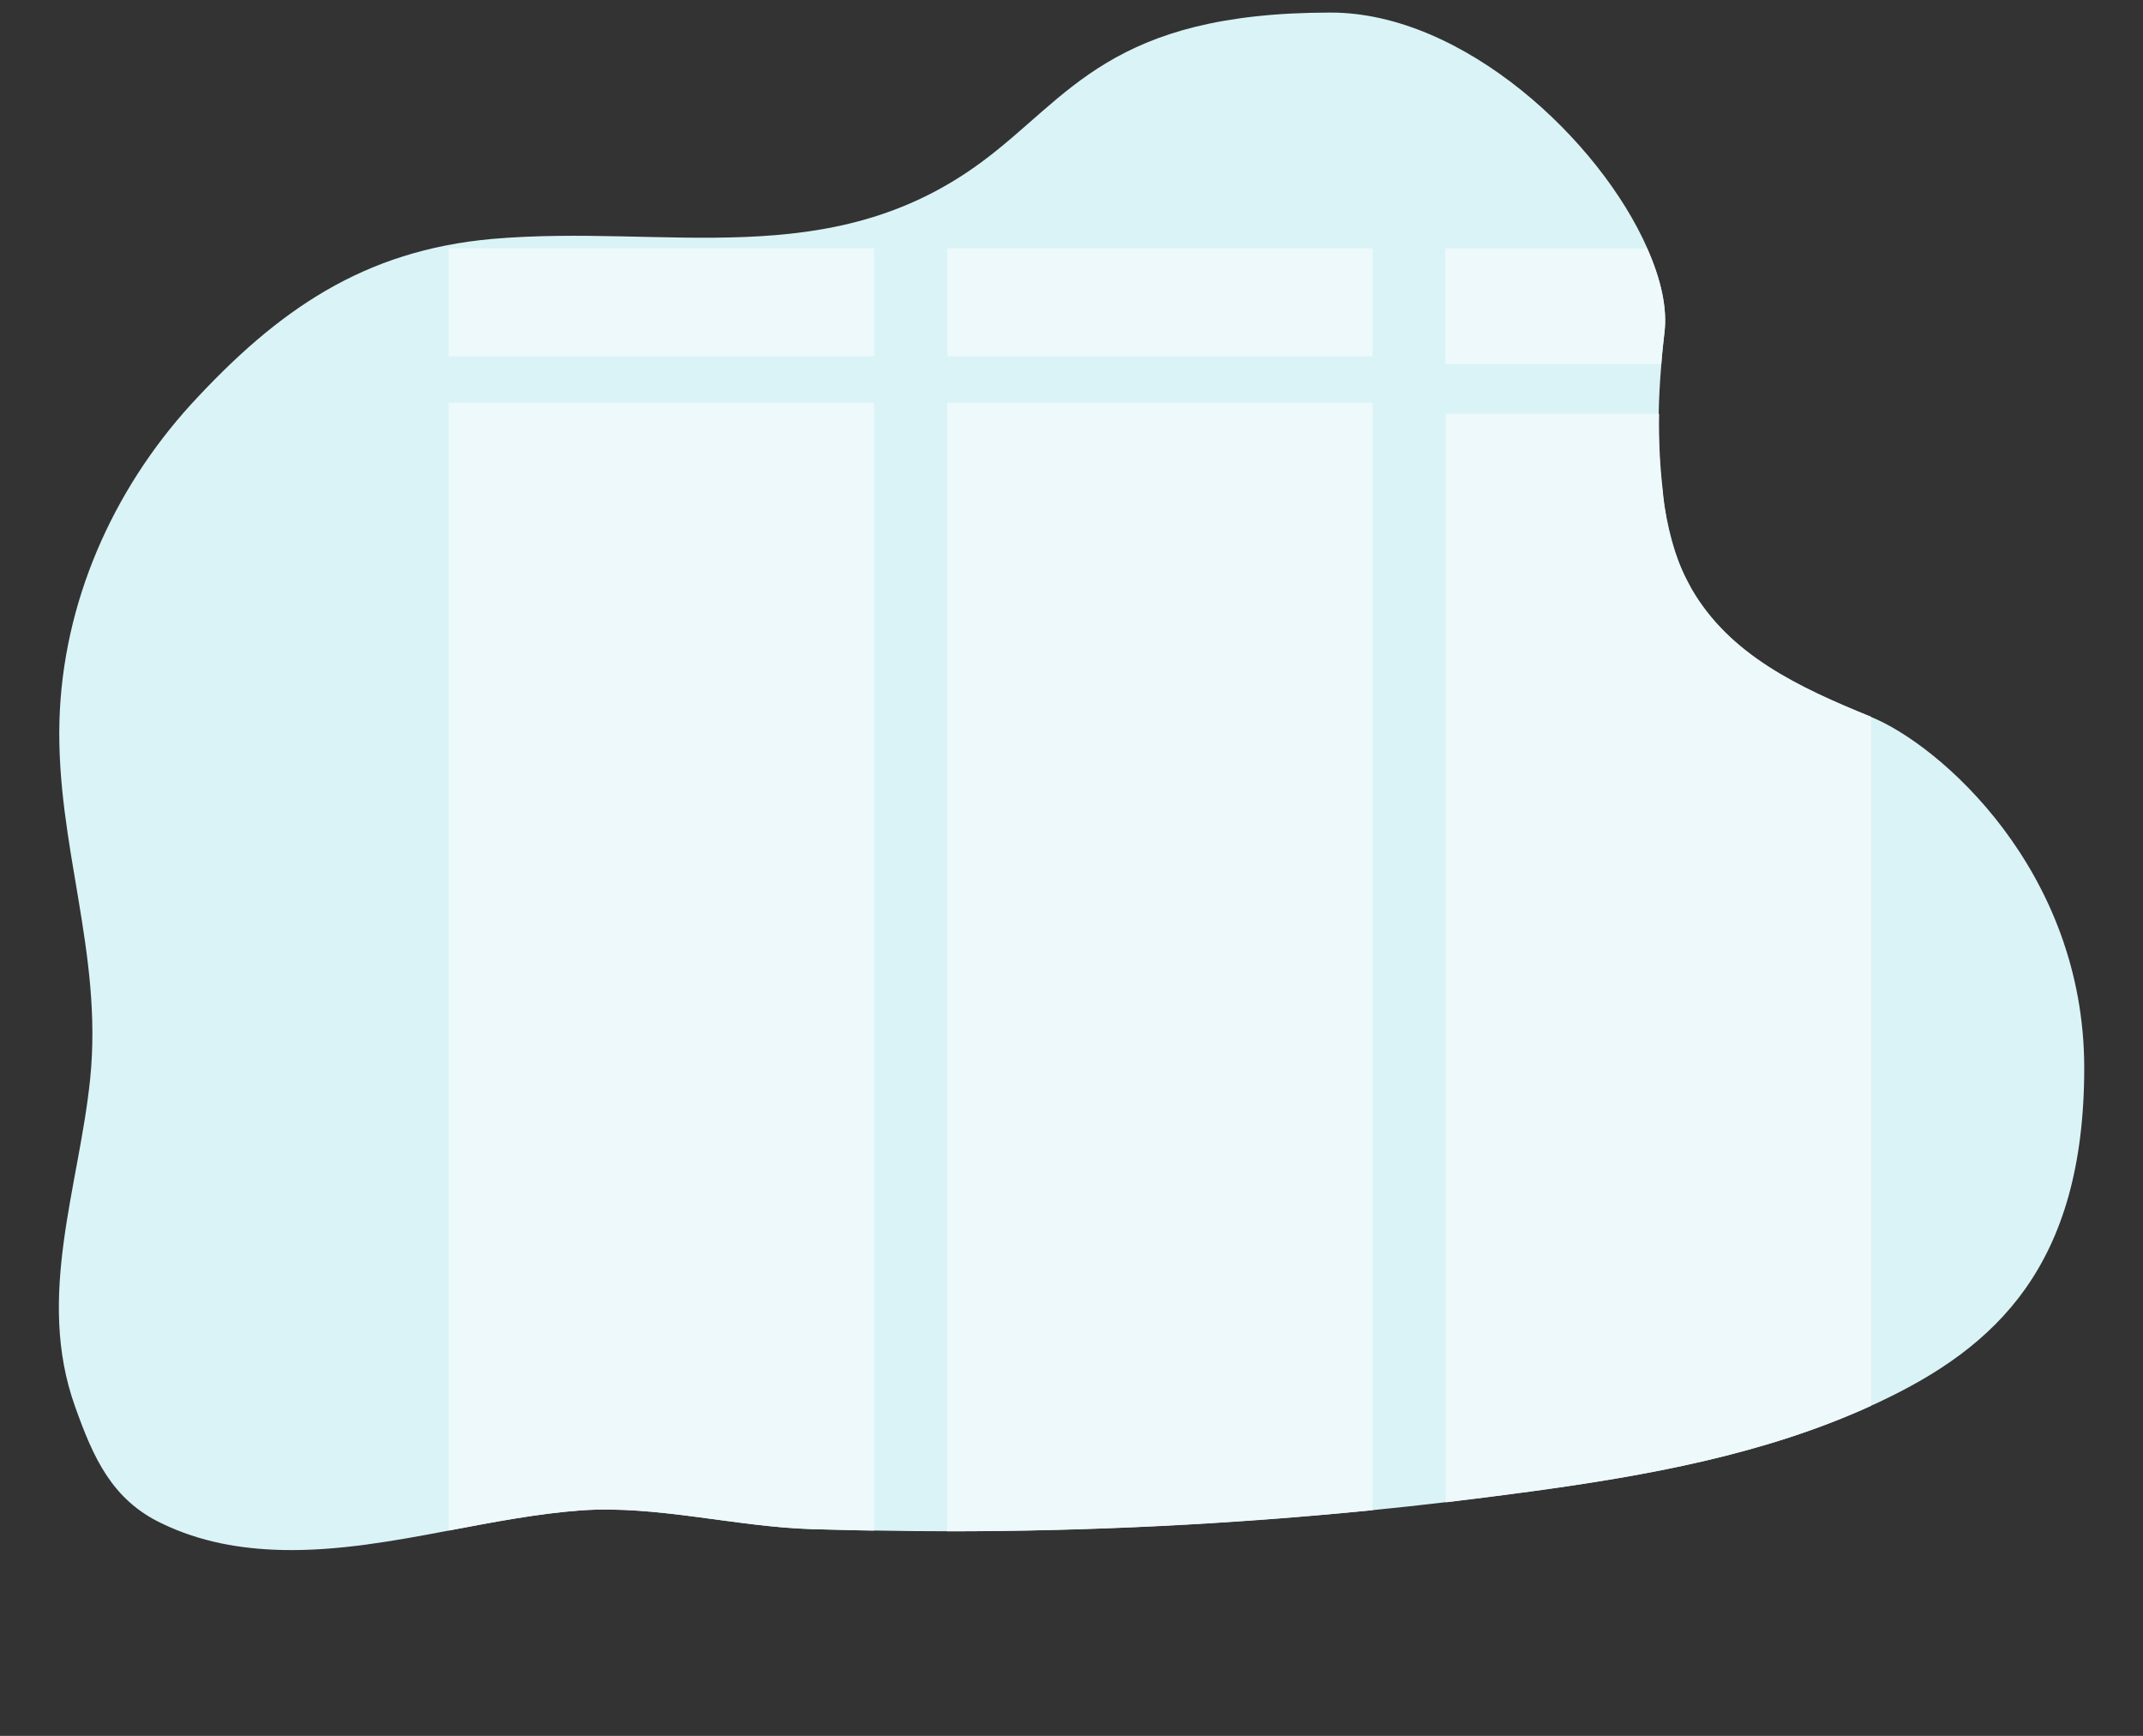 <?xml version="1.0" encoding="UTF-8"?>
<!-- Generator: Adobe Illustrator 23.1.0, SVG Export Plug-In . SVG Version: 6.00 Build 0)  -->
<svg xmlns="http://www.w3.org/2000/svg" xmlns:xlink="http://www.w3.org/1999/xlink" version="1.1" id="Ebene_1" x="0px" y="0px" viewBox="0 0 891.9 722.4" style="enable-background:new 0 0 891.9 722.4;" xml:space="preserve">
<rect x="0" y="0" width="891.9" height="722.4" fill="#333333" stroke="none"/>
<style type="text/css">
	.st0{fill:#DAF3F6;}
	.st1{fill:#EDF9FB;}
</style>
<g id="Gruppe_40019" transform="translate(-17.559 496.231)">
	<path class="st0" d="M885-51.8c0,82.4-36.9,116.3-85.5,139.1c-1,0.5-2.1,1-3.1,1.4c-44.4,20.3-93.3,29.1-141.7,35.7   c-11.8,1.6-23.6,3.1-35.4,4.5c-10.1,1.2-20.2,2.3-30.3,3.3c-59,5.8-118,8.8-177.2,8.8c-10.1,0-20.2-0.1-30.3-0.3   c-8.7-0.1-17.4-0.4-26.2-0.6c-31.7-1-64.4-10-95.8-7.8c-17.9,1.3-36.4,4.9-55.1,8.4c-23.1,4.4-46.4,8.6-69.3,8.1   c-17.3-0.4-34.2-3.3-50.3-11.1c-20.6-9.8-28.4-27.2-36-48.6C32.4,43.4,50.5-2.3,55.1-47.4c5.3-52.5-14.2-97.2-12.8-148.9   c1.4-49,22-95.7,54.8-131.7c36.2-39.4,71.9-64,125.3-68.8c72.4-6.3,140.4,14.8,203.7-32c36.7-27.1,53.5-62.2,145.3-62.2   c55.2,0,112,53.1,131.8,98.2c5.6,12.8,8.3,24.9,7.1,35c-0.5,4.5-1,8.8-1.3,13.1c-0.6,7.1-1,14.1-1.1,20.7   c-0.2,11.7,0.4,22.6,1.6,32.5c0,0.1,0,0.3,0,0.4c1.9,14.5,5.3,27,10.2,36.7c0.6,1.1,1.1,2.1,1.7,3.2c15.9,27.6,44.5,41,74.8,53.3   C824.7-186.4,885-134.1,885-51.8z"></path>
	<g id="Gruppe_35404" transform="translate(433.369 -411.25)">
		<g id="Gruppe_35402">
			<path class="st1" d="M276.9,53.4c-0.5,4.5-1,8.8-1.3,13.1h-89.9V18.4h84C275.5,31.2,278.2,43.3,276.9,53.4z"></path>
		</g>
		<g id="Gruppe_35403" transform="translate(0 48.424)">
			<path class="st1" d="M363,164.9v286.7c-44.4,20.3-93.3,29.1-141.7,35.7c-11.8,1.6-23.6,3.1-35.4,4.5v-453h88.8     c-0.2,11.7,0.4,22.6,1.6,32.5c0,0.1,0,0.3,0,0.4c1.2,12.8,4.1,25.1,10.2,36.7c0.6,1.1,1.1,2.1,1.7,3.2     C304.1,139.1,332.7,152.6,363,164.9z"></path>
		</g>
	</g>
	<g id="Gruppe_38205" transform="translate(141.39 -411.251)">
		<g id="Gruppe_35398" transform="translate(0 0)">
			<g id="Gruppe_35396" transform="translate(0.001)">
				<rect id="Rechteck_1071" x="62.9" y="18.4" class="st1" width="177.1" height="44.9"></rect>
			</g>
			<g id="Gruppe_35397" transform="translate(0 45.178)">
				<path id="Pfad_35832" class="st1" d="M240,37.4v469.4c-8.7-0.1-17.5-0.4-26.2-0.6c-31.6-1-64.4-10-95.8-7.8      c-17.8,1.3-36.3,4.8-55.1,8.4V37.4H240z"></path>
			</g>
		</g>
		<g id="Gruppe_35401" transform="translate(145.99 0)">
			<g id="Gruppe_35399">
				<rect id="Rechteck_1073" x="124.4" y="18.4" class="st1" width="177.1" height="44.9"></rect>
			</g>
			<g id="Gruppe_35400" transform="translate(0.003 45.178)">
				<path id="Pfad_35833" class="st1" d="M301.5,37.4v460.9c-58.8,5.9-117.9,8.8-177.1,8.8V37.4H301.5z"></path>
			</g>
		</g>
	</g>
</g>
</svg>
